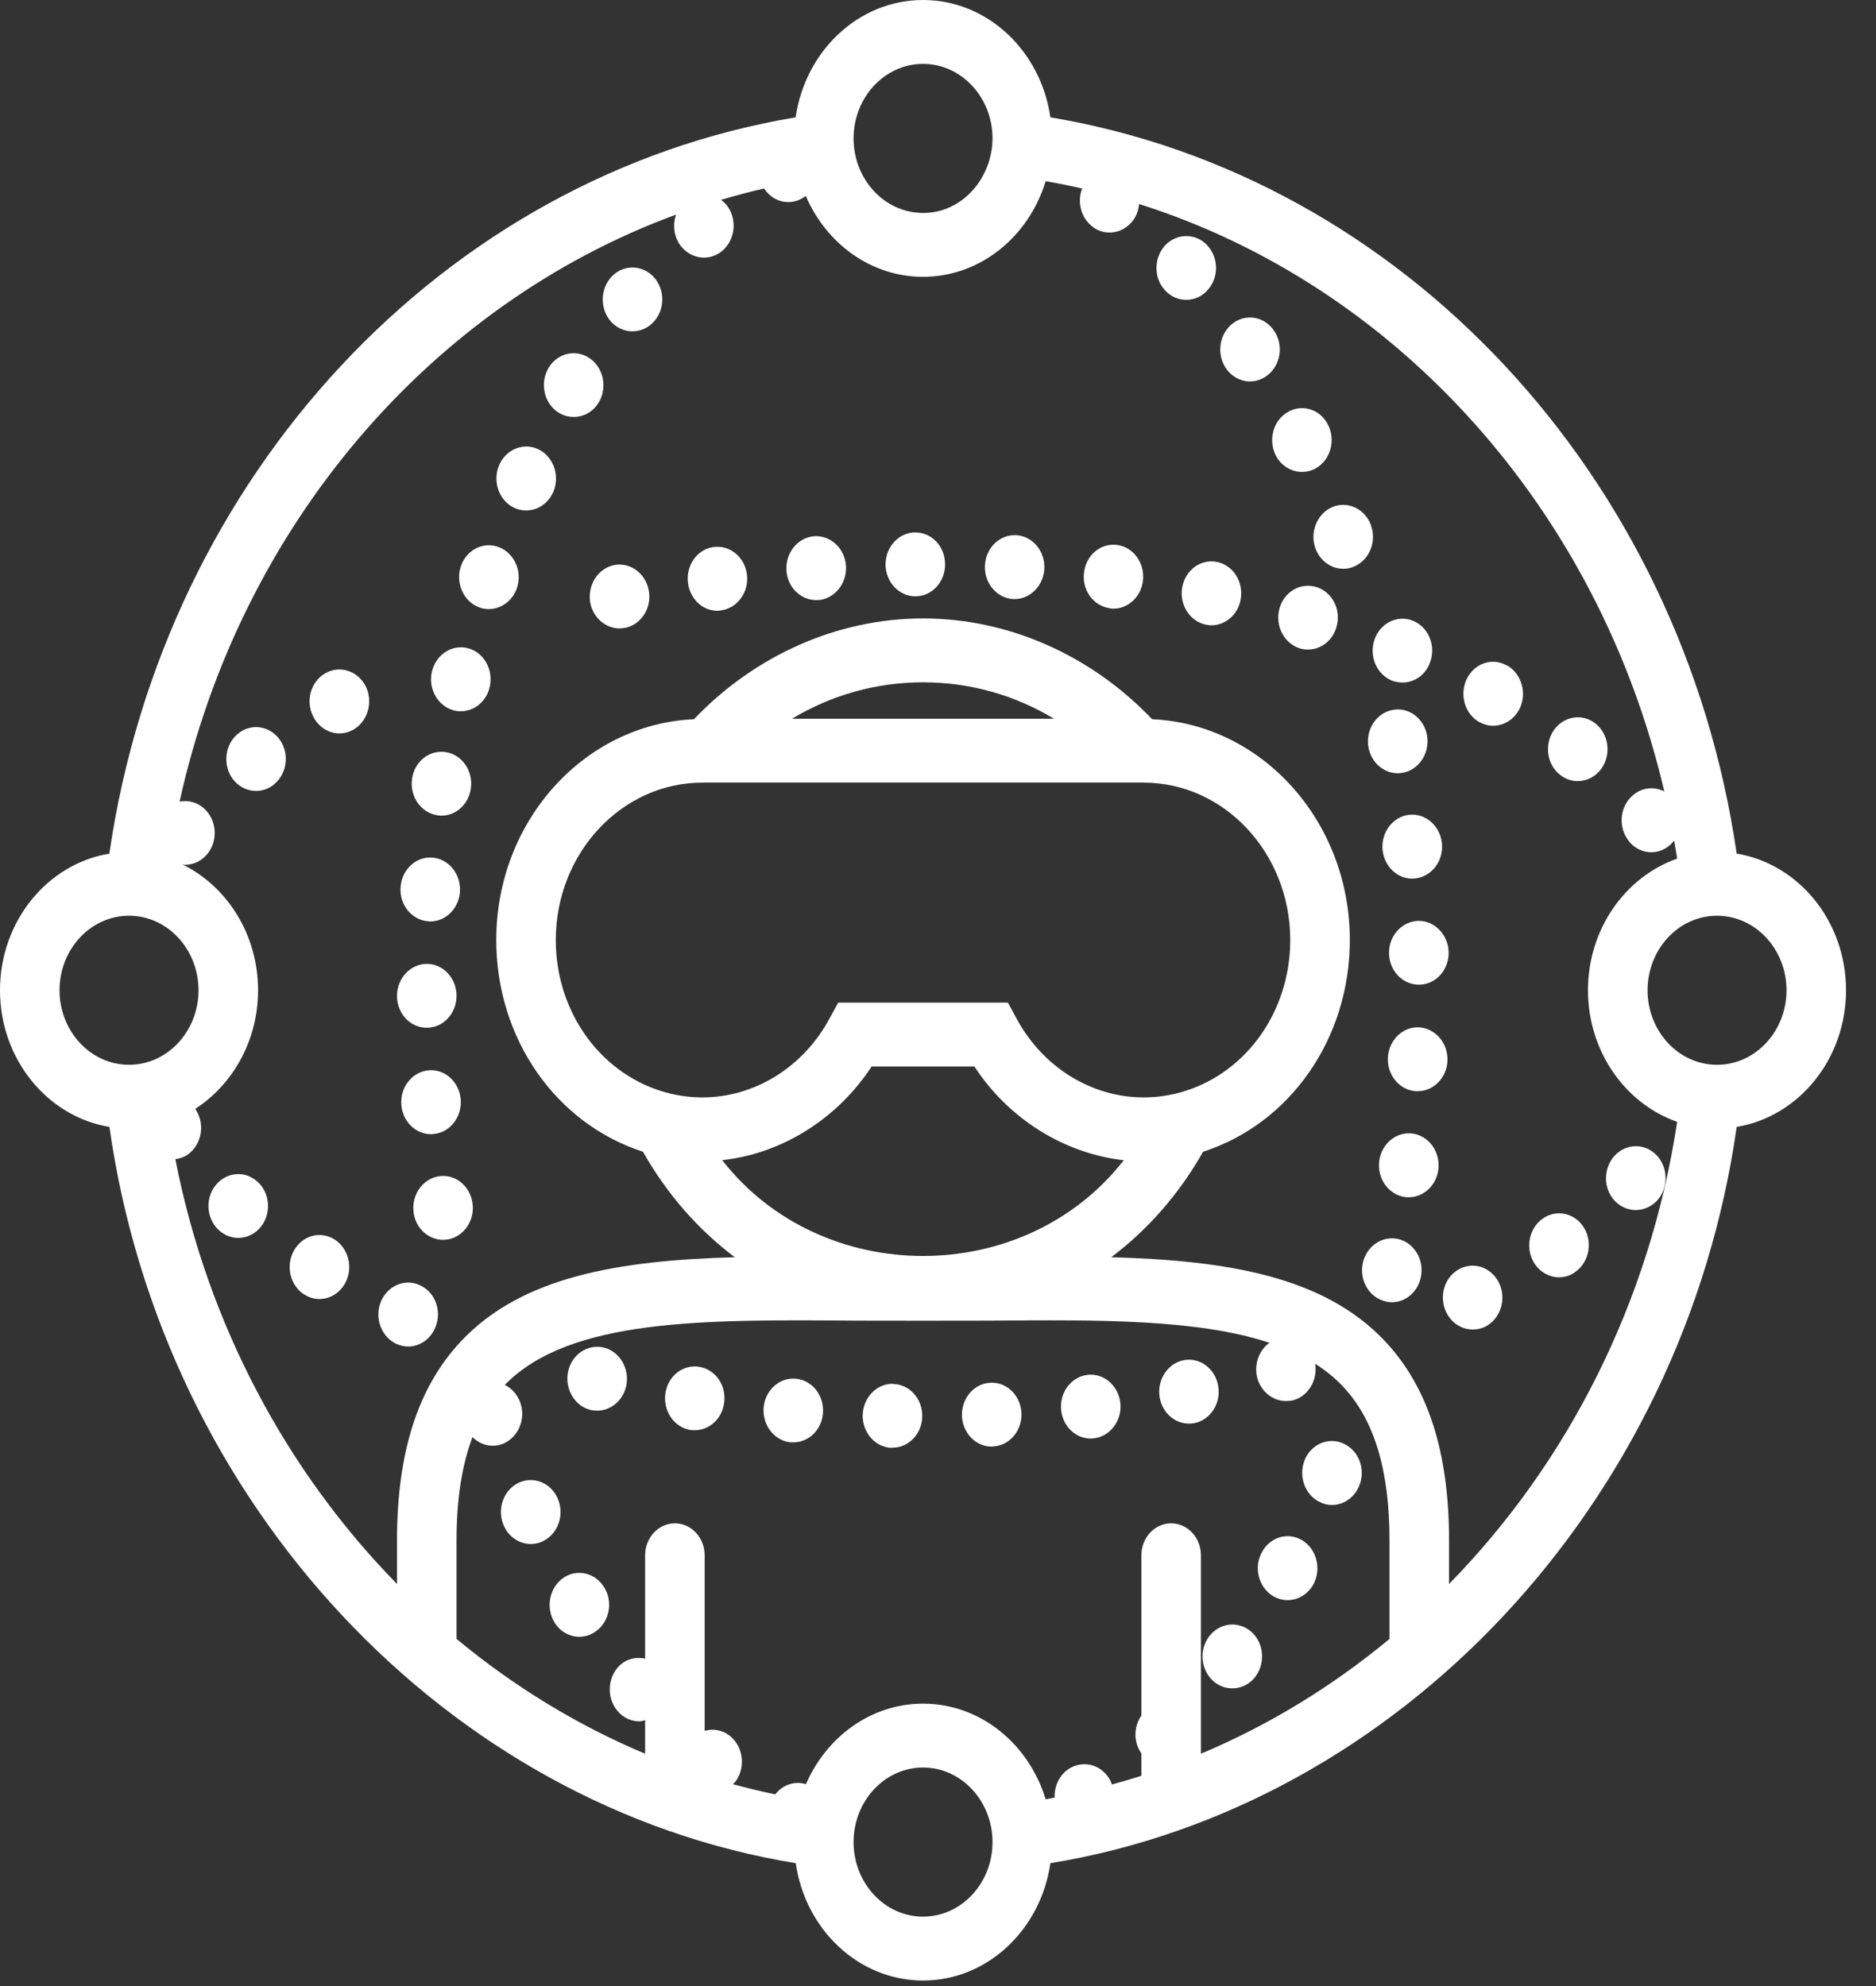 <svg width="34" height="36" viewBox="0 0 34 36" fill="none" xmlns="http://www.w3.org/2000/svg">
<rect x="0" y="0" width="34" height="36" fill="#333333" stroke="none"/>
<path d="M14.757 9.72C14.458 9.743 14.235 10.018 14.253 10.338C14.271 10.643 14.509 10.878 14.793 10.878C14.804 10.878 14.818 10.878 14.829 10.874V10.878C15.127 10.855 15.351 10.577 15.333 10.26C15.311 9.94 15.056 9.701 14.757 9.72Z" fill="white"/>
<path d="M10.944 24.427C10.652 24.357 10.361 24.55 10.296 24.863C10.231 25.176 10.415 25.489 10.706 25.558C10.746 25.566 10.785 25.57 10.825 25.57C11.07 25.57 11.293 25.388 11.35 25.118C11.415 24.809 11.231 24.497 10.944 24.427Z" fill="white"/>
<path d="M23.852 10.639C23.564 10.554 23.265 10.731 23.186 11.04C23.107 11.349 23.276 11.669 23.564 11.755C23.611 11.77 23.661 11.774 23.708 11.774C23.942 11.774 24.161 11.608 24.226 11.349C24.309 11.044 24.14 10.724 23.852 10.639Z" fill="white"/>
<path d="M25.226 12.337C25.287 12.36 25.355 12.372 25.416 12.372C25.636 12.372 25.841 12.233 25.92 12.001C26.028 11.7 25.888 11.364 25.607 11.252C25.33 11.14 25.017 11.291 24.913 11.588C24.808 11.889 24.945 12.221 25.226 12.337Z" fill="white"/>
<path d="M12.67 24.775C12.375 24.728 12.102 24.945 12.059 25.261C12.016 25.578 12.217 25.871 12.512 25.921C12.537 25.925 12.566 25.925 12.591 25.925C12.854 25.925 13.084 25.721 13.124 25.431C13.17 25.114 12.965 24.821 12.67 24.775Z" fill="white"/>
<path d="M20.247 9.878C20.243 9.878 20.243 9.878 20.243 9.878C19.948 9.84 19.682 10.063 19.646 10.38C19.607 10.7 19.819 10.986 20.114 11.025V11.029C20.135 11.029 20.157 11.033 20.178 11.033C20.448 11.033 20.682 10.816 20.715 10.523C20.75 10.206 20.542 9.916 20.247 9.878Z" fill="white"/>
<path d="M3.907 21.486C3.713 21.729 3.741 22.091 3.968 22.3C4.069 22.392 4.195 22.439 4.317 22.439C4.472 22.439 4.623 22.369 4.731 22.234C4.921 21.991 4.896 21.624 4.666 21.42C4.439 21.212 4.101 21.243 3.907 21.486Z" fill="white"/>
<path d="M22.06 10.187C21.765 10.125 21.485 10.33 21.427 10.643C21.369 10.956 21.56 11.261 21.852 11.322C21.887 11.33 21.924 11.334 21.956 11.334C22.211 11.334 22.438 11.14 22.485 10.866C22.542 10.55 22.352 10.249 22.06 10.187Z" fill="white"/>
<path d="M7.609 23.296C7.335 23.169 7.019 23.308 6.9 23.601C6.785 23.895 6.911 24.235 7.188 24.362C7.256 24.392 7.328 24.408 7.397 24.408C7.609 24.408 7.807 24.273 7.893 24.053C8.012 23.759 7.886 23.42 7.609 23.296Z" fill="white"/>
<path d="M4.31 13.302C4.076 13.495 4.033 13.858 4.213 14.113C4.321 14.26 4.479 14.337 4.641 14.337C4.756 14.337 4.871 14.298 4.968 14.217C5.206 14.02 5.249 13.658 5.069 13.406C4.885 13.151 4.547 13.105 4.31 13.302Z" fill="white"/>
<path d="M5.893 12.206C5.63 12.357 5.533 12.708 5.677 12.989C5.774 13.182 5.961 13.294 6.152 13.294C6.238 13.294 6.324 13.271 6.407 13.225C6.67 13.07 6.767 12.719 6.627 12.437C6.483 12.16 6.155 12.052 5.893 12.206Z" fill="white"/>
<path d="M6.062 22.466C5.803 22.304 5.476 22.396 5.324 22.675C5.173 22.949 5.26 23.304 5.515 23.466H5.519C5.601 23.52 5.695 23.547 5.789 23.547C5.976 23.547 6.155 23.442 6.256 23.258C6.407 22.983 6.317 22.628 6.062 22.466Z" fill="white"/>
<path d="M16.588 9.651C16.29 9.651 16.049 9.913 16.049 10.233C16.052 10.55 16.293 10.809 16.588 10.809H16.592C16.891 10.809 17.132 10.546 17.128 10.226C17.128 9.905 16.887 9.651 16.588 9.651Z" fill="white"/>
<path d="M28.277 14.047C28.374 14.124 28.485 14.159 28.593 14.159C28.762 14.159 28.924 14.078 29.032 13.92C29.205 13.661 29.154 13.302 28.913 13.113C28.672 12.924 28.334 12.982 28.158 13.24C27.985 13.499 28.036 13.862 28.277 14.047Z" fill="white"/>
<path d="M12.929 9.916C12.634 9.959 12.429 10.248 12.469 10.565C12.505 10.859 12.735 11.071 13.001 11.071C13.027 11.071 13.048 11.067 13.073 11.063C13.368 11.021 13.577 10.731 13.537 10.414C13.498 10.098 13.228 9.874 12.929 9.916Z" fill="white"/>
<path d="M29.266 21.768C29.374 21.88 29.511 21.934 29.647 21.934C29.784 21.934 29.924 21.876 30.032 21.764C30.241 21.533 30.237 21.166 30.025 20.942C29.813 20.718 29.471 20.722 29.262 20.95C29.054 21.177 29.054 21.544 29.266 21.768Z" fill="white"/>
<path d="M27.309 12.059V12.063C27.043 11.912 26.719 12.024 26.582 12.31C26.446 12.596 26.55 12.944 26.812 13.09C26.892 13.132 26.978 13.156 27.061 13.156C27.255 13.156 27.446 13.04 27.543 12.843C27.68 12.557 27.572 12.206 27.309 12.059Z" fill="white"/>
<path d="M26.456 22.999C26.186 23.137 26.075 23.482 26.204 23.771C26.298 23.979 26.489 24.099 26.69 24.099C26.769 24.099 26.848 24.084 26.924 24.045C27.19 23.906 27.305 23.559 27.176 23.273C27.046 22.983 26.726 22.86 26.456 22.999Z" fill="white"/>
<path d="M17.952 25.064C17.653 25.076 17.423 25.346 17.434 25.667C17.448 25.979 17.686 26.222 17.973 26.222H17.998C17.998 26.218 17.998 26.218 17.998 26.218C18.294 26.207 18.524 25.937 18.513 25.616C18.499 25.296 18.247 25.049 17.952 25.064Z" fill="white"/>
<path d="M27.957 22.091C27.708 22.269 27.64 22.628 27.805 22.894C27.91 23.061 28.082 23.153 28.255 23.153C28.36 23.153 28.464 23.122 28.554 23.053C28.802 22.875 28.87 22.516 28.705 22.25C28.539 21.984 28.201 21.914 27.957 22.091Z" fill="white"/>
<path d="M16.185 25.087V25.083C15.887 25.079 15.642 25.334 15.635 25.654C15.631 25.971 15.865 26.237 16.164 26.245C16.164 26.241 16.164 26.241 16.164 26.241C16.462 26.249 16.711 25.994 16.714 25.673C16.721 25.357 16.484 25.091 16.185 25.087Z" fill="white"/>
<path d="M14.422 24.991C14.124 24.964 13.865 25.203 13.839 25.519C13.818 25.84 14.037 26.118 14.332 26.145H14.379C14.656 26.145 14.893 25.917 14.915 25.616C14.94 25.296 14.721 25.018 14.422 24.991Z" fill="white"/>
<path d="M19.711 24.921C19.412 24.956 19.2 25.242 19.232 25.558C19.261 25.855 19.495 26.076 19.768 26.076C19.787 26.076 19.805 26.076 19.826 26.072C20.121 26.037 20.337 25.751 20.305 25.435C20.272 25.118 20.006 24.887 19.711 24.921Z" fill="white"/>
<path d="M18.419 9.701C18.121 9.685 17.865 9.928 17.851 10.249C17.833 10.565 18.06 10.839 18.358 10.859H18.387C18.671 10.859 18.909 10.619 18.927 10.314C18.945 9.994 18.718 9.72 18.419 9.701Z" fill="white"/>
<path d="M22.078 25.126C22.028 24.809 21.747 24.601 21.456 24.655C21.161 24.712 20.966 25.014 21.017 25.326C21.064 25.608 21.29 25.805 21.549 25.805C21.578 25.805 21.61 25.801 21.643 25.797C21.938 25.74 22.132 25.438 22.078 25.126Z" fill="white"/>
<path d="M11.12 10.245C10.828 10.311 10.641 10.616 10.699 10.932C10.753 11.202 10.979 11.391 11.228 11.391C11.264 11.391 11.303 11.387 11.339 11.379C11.631 11.314 11.818 11.009 11.757 10.696C11.695 10.383 11.411 10.183 11.12 10.245Z" fill="white"/>
<path d="M21.88 5.265C22.092 5.041 22.092 4.675 21.88 4.447C21.672 4.223 21.33 4.223 21.117 4.447C20.909 4.675 20.905 5.041 21.117 5.265C21.222 5.381 21.362 5.435 21.499 5.435C21.636 5.435 21.776 5.381 21.88 5.265Z" fill="white"/>
<path d="M24.845 9.519H24.848C24.737 9.222 24.424 9.075 24.147 9.191C23.87 9.311 23.733 9.647 23.841 9.943C23.927 10.171 24.129 10.31 24.345 10.31C24.409 10.31 24.478 10.299 24.542 10.268C24.819 10.152 24.956 9.816 24.845 9.519Z" fill="white"/>
<path d="M25.719 18.622C25.424 18.606 25.169 18.853 25.154 19.174C25.14 19.494 25.37 19.764 25.665 19.78H25.694C25.978 19.78 26.219 19.54 26.233 19.231C26.248 18.911 26.017 18.641 25.719 18.622Z" fill="white"/>
<path d="M25.6 20.547C25.305 20.509 25.035 20.733 24.996 21.05C24.96 21.366 25.165 21.655 25.463 21.698C25.485 21.702 25.51 21.702 25.532 21.702C25.798 21.702 26.032 21.49 26.068 21.2C26.107 20.88 25.899 20.59 25.6 20.547Z" fill="white"/>
<path d="M25.434 14.005C25.726 13.947 25.917 13.642 25.863 13.329C25.805 13.016 25.524 12.808 25.233 12.87C24.938 12.928 24.747 13.233 24.801 13.545C24.852 13.823 25.078 14.016 25.33 14.016C25.366 14.016 25.399 14.012 25.434 14.005Z" fill="white"/>
<path d="M25.341 22.459C25.05 22.393 24.762 22.59 24.697 22.903C24.636 23.215 24.819 23.524 25.111 23.589C25.15 23.601 25.186 23.605 25.226 23.605C25.474 23.605 25.697 23.42 25.751 23.149C25.816 22.837 25.632 22.528 25.341 22.459Z" fill="white"/>
<path d="M23.596 8.554C23.683 8.554 23.769 8.534 23.848 8.489C24.111 8.338 24.212 7.986 24.071 7.705C23.934 7.423 23.607 7.315 23.345 7.466C23.078 7.616 22.981 7.964 23.118 8.249C23.215 8.442 23.402 8.554 23.596 8.554Z" fill="white"/>
<path d="M23.093 5.999C22.92 5.736 22.585 5.678 22.341 5.863C22.1 6.049 22.042 6.408 22.215 6.67C22.319 6.828 22.488 6.914 22.654 6.914C22.762 6.914 22.873 6.878 22.967 6.806C23.211 6.62 23.269 6.257 23.093 5.999Z" fill="white"/>
<path d="M25.701 16.692C25.402 16.703 25.165 16.969 25.175 17.286V17.29C25.183 17.602 25.424 17.849 25.715 17.849H25.73C26.028 17.841 26.262 17.575 26.255 17.255C26.244 16.939 25.996 16.684 25.701 16.692Z" fill="white"/>
<path d="M25.057 15.406C25.089 15.707 25.323 15.927 25.596 15.927C25.614 15.927 25.633 15.923 25.651 15.923C25.949 15.889 26.165 15.603 26.133 15.286C26.1 14.966 25.834 14.738 25.539 14.769C25.24 14.804 25.028 15.089 25.057 15.406Z" fill="white"/>
<path d="M7.918 14.777C7.947 14.781 7.972 14.785 8.001 14.785C8.263 14.785 8.494 14.58 8.533 14.294C8.58 13.978 8.379 13.684 8.084 13.634C7.789 13.584 7.512 13.8 7.468 14.116C7.422 14.433 7.623 14.726 7.918 14.777Z" fill="white"/>
<path d="M10.206 28.604C9.958 28.778 9.886 29.137 10.048 29.407C10.152 29.577 10.325 29.669 10.501 29.669C10.602 29.669 10.702 29.639 10.796 29.573C11.044 29.399 11.116 29.04 10.951 28.774C10.789 28.507 10.454 28.43 10.206 28.604Z" fill="white"/>
<path d="M7.738 18.629C8.033 18.629 8.274 18.371 8.274 18.05C8.274 17.73 8.03 17.471 7.735 17.471C7.436 17.475 7.195 17.734 7.195 18.054C7.195 18.375 7.44 18.633 7.738 18.629Z" fill="white"/>
<path d="M23.643 26.469V26.473C23.528 26.763 23.654 27.106 23.927 27.23C23.995 27.265 24.067 27.28 24.139 27.28C24.348 27.28 24.546 27.149 24.636 26.929C24.755 26.635 24.629 26.296 24.352 26.168C24.078 26.041 23.762 26.176 23.643 26.469Z" fill="white"/>
<path d="M23.607 27.924C23.348 27.762 23.017 27.859 22.87 28.137C22.718 28.411 22.808 28.766 23.067 28.928C23.15 28.978 23.244 29.005 23.337 29.005C23.521 29.005 23.704 28.901 23.805 28.716C23.953 28.438 23.863 28.083 23.607 27.924Z" fill="white"/>
<path d="M22.668 29.569C22.43 29.372 22.092 29.419 21.909 29.669C21.725 29.92 21.765 30.284 22.002 30.484C22.1 30.565 22.218 30.604 22.333 30.604C22.492 30.604 22.654 30.531 22.758 30.384C22.941 30.133 22.902 29.765 22.668 29.569Z" fill="white"/>
<path d="M10.105 27.156C9.976 26.867 9.652 26.747 9.382 26.886C9.116 27.025 9.001 27.373 9.134 27.663C9.228 27.867 9.418 27.987 9.62 27.987C9.699 27.987 9.778 27.971 9.854 27.929C10.123 27.79 10.235 27.442 10.105 27.156Z" fill="white"/>
<path d="M10.854 7.288V7.292C11.012 7.018 10.936 6.663 10.685 6.493C10.433 6.32 10.102 6.401 9.94 6.671C9.782 6.941 9.857 7.3 10.109 7.47C10.199 7.531 10.3 7.558 10.397 7.558C10.577 7.558 10.753 7.466 10.854 7.288Z" fill="white"/>
<path d="M9.037 9.916C8.756 9.809 8.447 9.971 8.35 10.272C8.253 10.573 8.404 10.905 8.684 11.009C8.742 11.032 8.803 11.04 8.861 11.04C9.084 11.04 9.292 10.889 9.371 10.654V10.65C9.469 10.349 9.317 10.021 9.037 9.916Z" fill="white"/>
<path d="M9.767 8.148C9.498 8.013 9.177 8.137 9.048 8.427C8.922 8.716 9.037 9.063 9.307 9.199C9.382 9.237 9.458 9.253 9.537 9.253C9.739 9.253 9.933 9.129 10.026 8.921C10.152 8.631 10.037 8.288 9.767 8.148Z" fill="white"/>
<path d="M11.055 5.049C10.861 5.292 10.886 5.659 11.109 5.867C11.214 5.96 11.34 6.006 11.462 6.006C11.613 6.006 11.764 5.94 11.872 5.805C12.066 5.566 12.041 5.199 11.818 4.991C11.591 4.783 11.25 4.806 11.055 5.049Z" fill="white"/>
<path d="M8.483 11.75C8.191 11.673 7.9 11.866 7.828 12.175C7.756 12.488 7.936 12.8 8.224 12.877C8.267 12.889 8.31 12.893 8.353 12.893C8.594 12.893 8.817 12.715 8.875 12.453C8.947 12.14 8.771 11.828 8.483 11.75Z" fill="white"/>
<path d="M7.767 19.401C7.472 19.428 7.249 19.706 7.274 20.027C7.296 20.328 7.533 20.559 7.81 20.559C7.828 20.559 7.842 20.559 7.857 20.555C8.152 20.532 8.375 20.25 8.35 19.93C8.325 19.614 8.066 19.374 7.767 19.401Z" fill="white"/>
<path d="M7.756 16.699C7.771 16.703 7.785 16.703 7.796 16.703C8.076 16.703 8.314 16.471 8.336 16.166C8.357 15.846 8.134 15.568 7.835 15.545C7.54 15.522 7.281 15.762 7.26 16.082C7.235 16.398 7.461 16.676 7.756 16.699Z" fill="white"/>
<path d="M7.943 21.324C7.648 21.374 7.451 21.675 7.497 21.988C7.54 22.273 7.771 22.474 8.03 22.474C8.059 22.474 8.087 22.47 8.12 22.466C8.411 22.412 8.613 22.115 8.562 21.802C8.515 21.486 8.238 21.27 7.943 21.324Z" fill="white"/>
<path d="M31.475 15.473C30.479 8.621 25.423 3.196 19.037 2.127C18.865 0.925 17.897 0 16.729 0C15.56 0 14.593 0.925 14.42 2.127C8.034 3.196 2.978 8.621 1.982 15.473C0.862 15.658 0 16.696 0 17.95C0 19.203 0.862 20.242 1.983 20.427C2.957 27.283 8.118 32.744 14.422 33.773C14.594 34.975 15.561 35.9 16.729 35.9C17.897 35.9 18.864 34.975 19.037 33.773C25.34 32.743 30.5 27.282 31.475 20.427C32.595 20.242 33.457 19.203 33.457 17.95C33.457 16.696 32.596 15.658 31.475 15.473ZM16.729 1.158C17.423 1.158 17.988 1.764 17.988 2.509C17.983 3.236 17.432 3.864 16.729 3.86C16.034 3.86 15.47 3.254 15.47 2.509C15.47 1.764 16.034 1.158 16.729 1.158ZM1.079 17.95C1.079 17.205 1.644 16.599 2.338 16.599C3.033 16.599 3.598 17.205 3.598 17.95C3.598 18.695 3.033 19.301 2.338 19.301C1.644 19.301 1.079 18.695 1.079 17.95ZM16.729 34.742C16.034 34.742 15.47 34.136 15.47 33.391C15.47 32.646 16.034 32.039 16.729 32.039C17.423 32.039 17.988 32.646 17.988 33.391C17.988 34.136 17.423 34.742 16.729 34.742ZM25.183 29.708C24.149 30.565 23.001 31.27 21.765 31.789V28.192C21.765 27.872 21.524 27.613 21.226 27.613C20.927 27.613 20.686 27.872 20.686 28.192V31.097C20.545 31.301 20.541 31.576 20.686 31.784V32.189C20.509 32.246 20.331 32.298 20.152 32.347C20.144 32.324 20.136 32.301 20.125 32.279C19.981 31.997 19.653 31.897 19.391 32.051C19.206 32.159 19.105 32.371 19.114 32.584C19.06 32.594 19.006 32.605 18.951 32.615C18.646 31.61 17.766 30.881 16.729 30.881C15.789 30.881 14.979 31.481 14.607 32.341C14.4 32.276 14.184 32.354 14.05 32.526C13.792 32.471 13.536 32.411 13.284 32.341C13.303 32.321 13.323 32.302 13.34 32.279C13.516 32.025 13.469 31.661 13.232 31.468C13.095 31.357 12.925 31.33 12.771 31.374V28.192C12.771 27.873 12.53 27.613 12.232 27.613C11.933 27.613 11.692 27.873 11.692 28.192V30.065C11.531 30.031 11.36 30.065 11.228 30.191C11.008 30.407 10.991 30.774 11.188 31.009C11.293 31.137 11.44 31.202 11.588 31.202C11.623 31.202 11.657 31.189 11.692 31.182V31.789C10.457 31.27 9.308 30.565 8.274 29.708V27.925C8.274 27.178 8.371 26.558 8.563 26.05C8.662 26.147 8.789 26.206 8.926 26.206C8.983 26.206 9.044 26.199 9.105 26.175C9.386 26.064 9.534 25.735 9.433 25.434C9.382 25.282 9.276 25.166 9.149 25.103C10.324 23.899 12.743 23.916 15.538 23.939C15.875 23.941 17.582 23.941 17.919 23.939C19.911 23.922 21.71 23.91 23.007 24.34C22.823 24.473 22.727 24.717 22.783 24.964C22.848 25.222 23.067 25.396 23.305 25.396C23.351 25.396 23.395 25.392 23.441 25.381C23.715 25.304 23.882 25.014 23.836 24.721C24.025 24.84 24.195 24.978 24.343 25.136C24.908 25.738 25.183 26.65 25.183 27.925L25.183 29.708ZM20.726 14.186C22.192 14.186 23.384 15.466 23.384 17.039C23.384 18.372 22.539 19.515 21.331 19.818C21.133 19.867 20.929 19.892 20.726 19.892C19.78 19.892 18.898 19.344 18.423 18.462L18.267 18.174H17.955H15.502H15.191L15.034 18.462C14.559 19.344 13.677 19.892 12.732 19.892C12.528 19.892 12.325 19.867 12.128 19.818C10.918 19.515 10.073 18.372 10.073 17.039C10.073 15.466 11.266 14.186 12.732 14.186H20.726ZM14.355 13.028C15.07 12.597 15.881 12.368 16.729 12.368C17.576 12.368 18.387 12.597 19.102 13.028H14.355ZM13.142 21.023C14.199 20.894 15.186 20.266 15.797 19.332H17.66C18.281 20.285 19.292 20.91 20.367 21.031C18.562 23.345 14.895 23.345 13.09 21.031C13.107 21.029 13.125 21.025 13.142 21.023ZM26.262 28.712V27.925C26.262 26.325 25.883 25.145 25.104 24.314C23.996 23.134 22.237 22.848 20.14 22.789C20.803 22.289 21.372 21.642 21.804 20.877C23.381 20.369 24.464 18.827 24.464 17.039C24.464 14.884 22.87 13.125 20.881 13.037C19.775 11.877 18.278 11.21 16.729 11.21C15.18 11.21 13.683 11.877 12.577 13.037C10.588 13.125 8.994 14.884 8.994 17.039C8.994 18.827 10.076 20.368 11.653 20.877C12.085 21.642 12.654 22.29 13.317 22.789C11.22 22.848 9.461 23.134 8.354 24.314C7.574 25.145 7.195 26.326 7.195 27.925V28.712C5.199 26.675 3.765 24.01 3.178 21.012C3.258 21 3.339 20.976 3.41 20.923C3.655 20.741 3.72 20.382 3.551 20.12V20.115C3.547 20.11 3.542 20.105 3.538 20.1C4.219 19.66 4.677 18.862 4.677 17.95C4.677 16.936 4.112 16.062 3.303 15.667C3.32 15.668 3.336 15.676 3.353 15.676C3.511 15.676 3.666 15.603 3.773 15.46C3.961 15.209 3.921 14.842 3.687 14.645C3.56 14.536 3.403 14.502 3.255 14.53C4.353 9.549 7.791 5.529 12.253 3.89C12.189 4.074 12.212 4.286 12.332 4.451C12.44 4.593 12.598 4.67 12.757 4.67C12.872 4.67 12.99 4.632 13.091 4.547C13.325 4.346 13.364 3.983 13.181 3.733C13.148 3.689 13.11 3.654 13.069 3.622C13.326 3.547 13.585 3.476 13.848 3.417C13.95 3.572 14.111 3.663 14.286 3.663C14.357 3.663 14.433 3.648 14.505 3.613C14.541 3.596 14.573 3.575 14.604 3.551C14.974 4.415 15.786 5.018 16.729 5.018C17.766 5.018 18.646 4.289 18.951 3.284C19.174 3.323 19.394 3.367 19.612 3.417C19.515 3.669 19.596 3.968 19.819 4.122H19.815C19.909 4.188 20.01 4.215 20.11 4.215C20.287 4.215 20.459 4.122 20.564 3.952C20.611 3.873 20.637 3.786 20.645 3.698C25.322 5.18 28.974 9.244 30.163 14.346C29.974 14.249 29.742 14.274 29.576 14.432C29.349 14.641 29.328 15.008 29.522 15.247V15.251C29.63 15.382 29.777 15.448 29.928 15.448C30.054 15.448 30.18 15.401 30.281 15.305C30.304 15.284 30.322 15.26 30.341 15.236C30.36 15.346 30.38 15.454 30.396 15.564C29.46 15.892 28.78 16.837 28.78 17.95C28.78 19.063 29.46 20.007 30.396 20.335C29.902 23.607 28.407 26.523 26.262 28.712ZM31.119 19.301C30.424 19.301 29.86 18.695 29.86 17.95C29.86 17.205 30.424 16.599 31.119 16.599C31.813 16.599 32.378 17.205 32.378 17.95C32.378 18.695 31.813 19.301 31.119 19.301Z" fill="white"/>
</svg>
